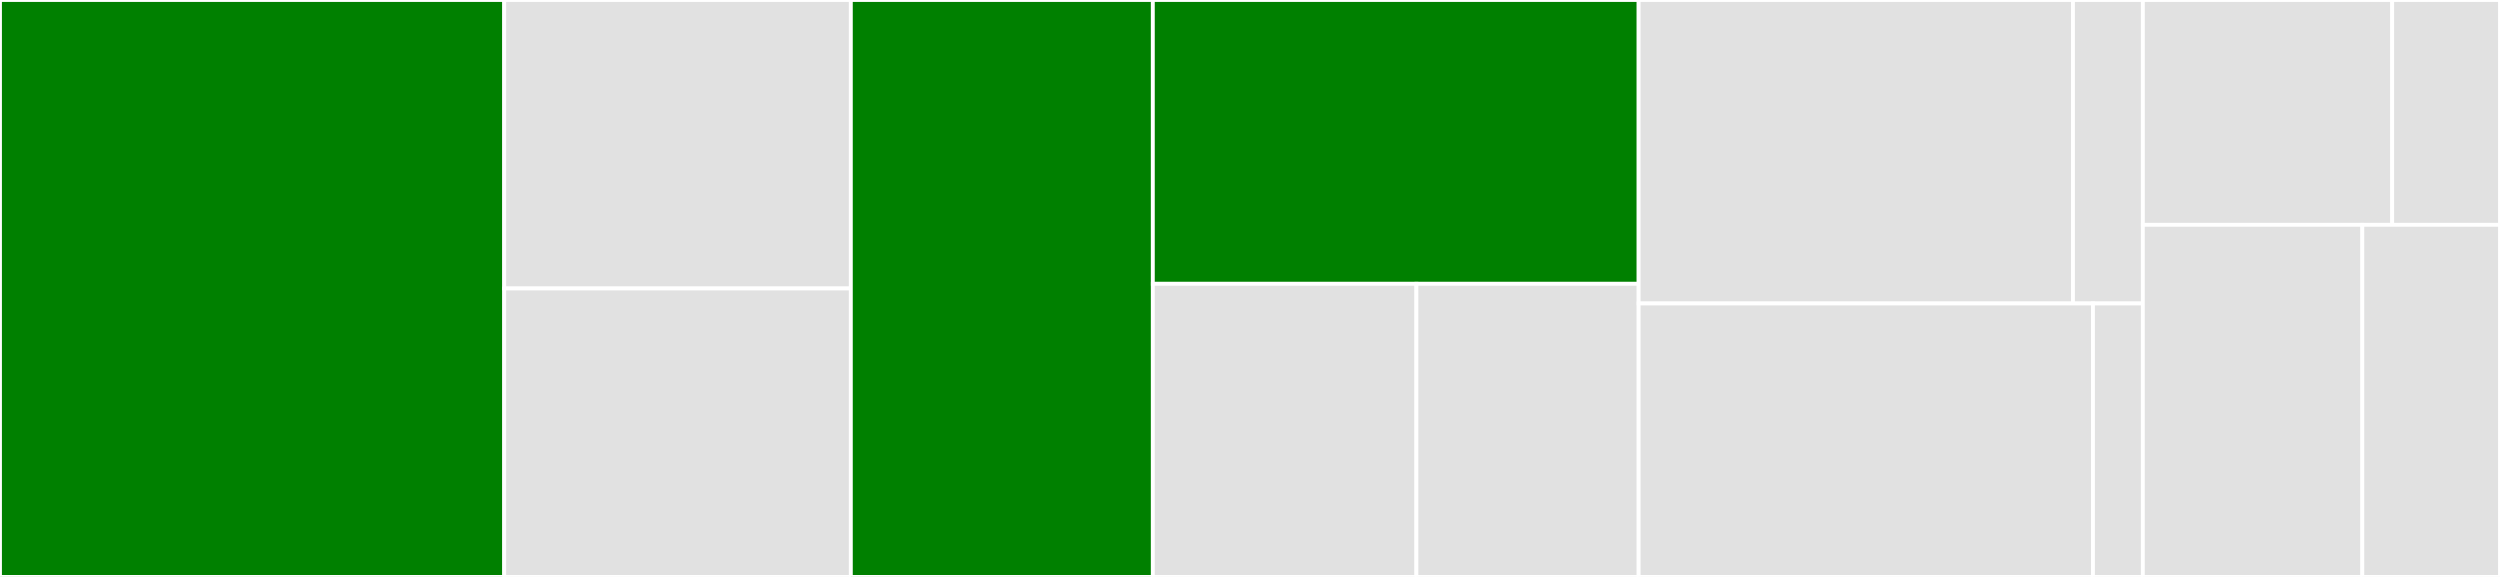 <svg baseProfile="full" width="650" height="150" viewBox="0 0 650 150" version="1.1"
xmlns="http://www.w3.org/2000/svg" xmlns:ev="http://www.w3.org/2001/xml-events"
xmlns:xlink="http://www.w3.org/1999/xlink">

<rect x="0" y="0" width="650" height="150" fill="#333333" stroke="none"/>

<style>rect.s{mask:url(#mask);}</style>
<defs>
  <pattern id="white" width="4" height="4" patternUnits="userSpaceOnUse" patternTransform="rotate(45)">
    <rect width="2" height="2" transform="translate(0,0)" fill="white"></rect>
  </pattern>
  <mask id="mask">
    <rect x="0" y="0" width="100%" height="100%" fill="url(#white)"></rect>
  </mask>
</defs>

<rect x="0" y="0" width="131.092" height="150.0" fill="green" stroke="white" stroke-width="1" class=" tooltipped" data-content="postgresql/db.go"><title>postgresql/db.go</title></rect>
<rect x="131.092" y="0" width="90.126" height="75.0" fill="#e1e1e1" stroke="white" stroke-width="1" class=" tooltipped" data-content="postgresql/executer.go"><title>postgresql/executer.go</title></rect>
<rect x="131.092" y="75.0" width="90.126" height="75.0" fill="#e1e1e1" stroke="white" stroke-width="1" class=" tooltipped" data-content="postgresql/metrics.go"><title>postgresql/metrics.go</title></rect>
<rect x="221.218" y="0" width="78.519" height="150.0" fill="green" stroke="white" stroke-width="1" class=" tooltipped" data-content="cassandra/db.go"><title>cassandra/db.go</title></rect>
<rect x="299.737" y="0" width="126.313" height="73.784" fill="green" stroke="white" stroke-width="1" class=" tooltipped" data-content="cassandra/executer.go"><title>cassandra/executer.go</title></rect>
<rect x="299.737" y="73.784" width="68.532" height="76.216" fill="#e1e1e1" stroke="white" stroke-width="1" class=" tooltipped" data-content="cassandra/executermeasures.go"><title>cassandra/executermeasures.go</title></rect>
<rect x="368.269" y="73.784" width="57.781" height="76.216" fill="#e1e1e1" stroke="white" stroke-width="1" class=" tooltipped" data-content="cassandra/metrics.go"><title>cassandra/metrics.go</title></rect>
<rect x="426.05" y="0" width="112.921" height="78.906" fill="#e1e1e1" stroke="white" stroke-width="1" class=" tooltipped" data-content="batchInserter/batchInserter.go"><title>batchInserter/batchInserter.go</title></rect>
<rect x="538.972" y="0" width="18.171" height="78.906" fill="#e1e1e1" stroke="white" stroke-width="1" class=" tooltipped" data-content="batchInserter/metrics.go"><title>batchInserter/metrics.go</title></rect>
<rect x="426.05" y="78.906" width="118.127" height="71.094" fill="#e1e1e1" stroke="white" stroke-width="1" class=" tooltipped" data-content="batchDeleter/batchDeleter.go"><title>batchDeleter/batchDeleter.go</title></rect>
<rect x="544.178" y="78.906" width="12.965" height="71.094" fill="#e1e1e1" stroke="white" stroke-width="1" class=" tooltipped" data-content="batchDeleter/metrics.go"><title>batchDeleter/metrics.go</title></rect>
<rect x="557.143" y="0" width="64.825" height="58.456" fill="#e1e1e1" stroke="white" stroke-width="1" class=" tooltipped" data-content="retry/retry.go"><title>retry/retry.go</title></rect>
<rect x="621.968" y="0" width="28.032" height="58.456" fill="#e1e1e1" stroke="white" stroke-width="1" class=" tooltipped" data-content="retry/metrics.go"><title>retry/metrics.go</title></rect>
<rect x="557.143" y="58.456" width="57.057" height="91.544" fill="#e1e1e1" stroke="white" stroke-width="1" class=" tooltipped" data-content="blacklist/blacklist.go"><title>blacklist/blacklist.go</title></rect>
<rect x="614.2" y="58.456" width="35.8" height="91.544" fill="#e1e1e1" stroke="white" stroke-width="1" class=" tooltipped" data-content="healthlogger/healthlogger.go"><title>healthlogger/healthlogger.go</title></rect>
</svg>